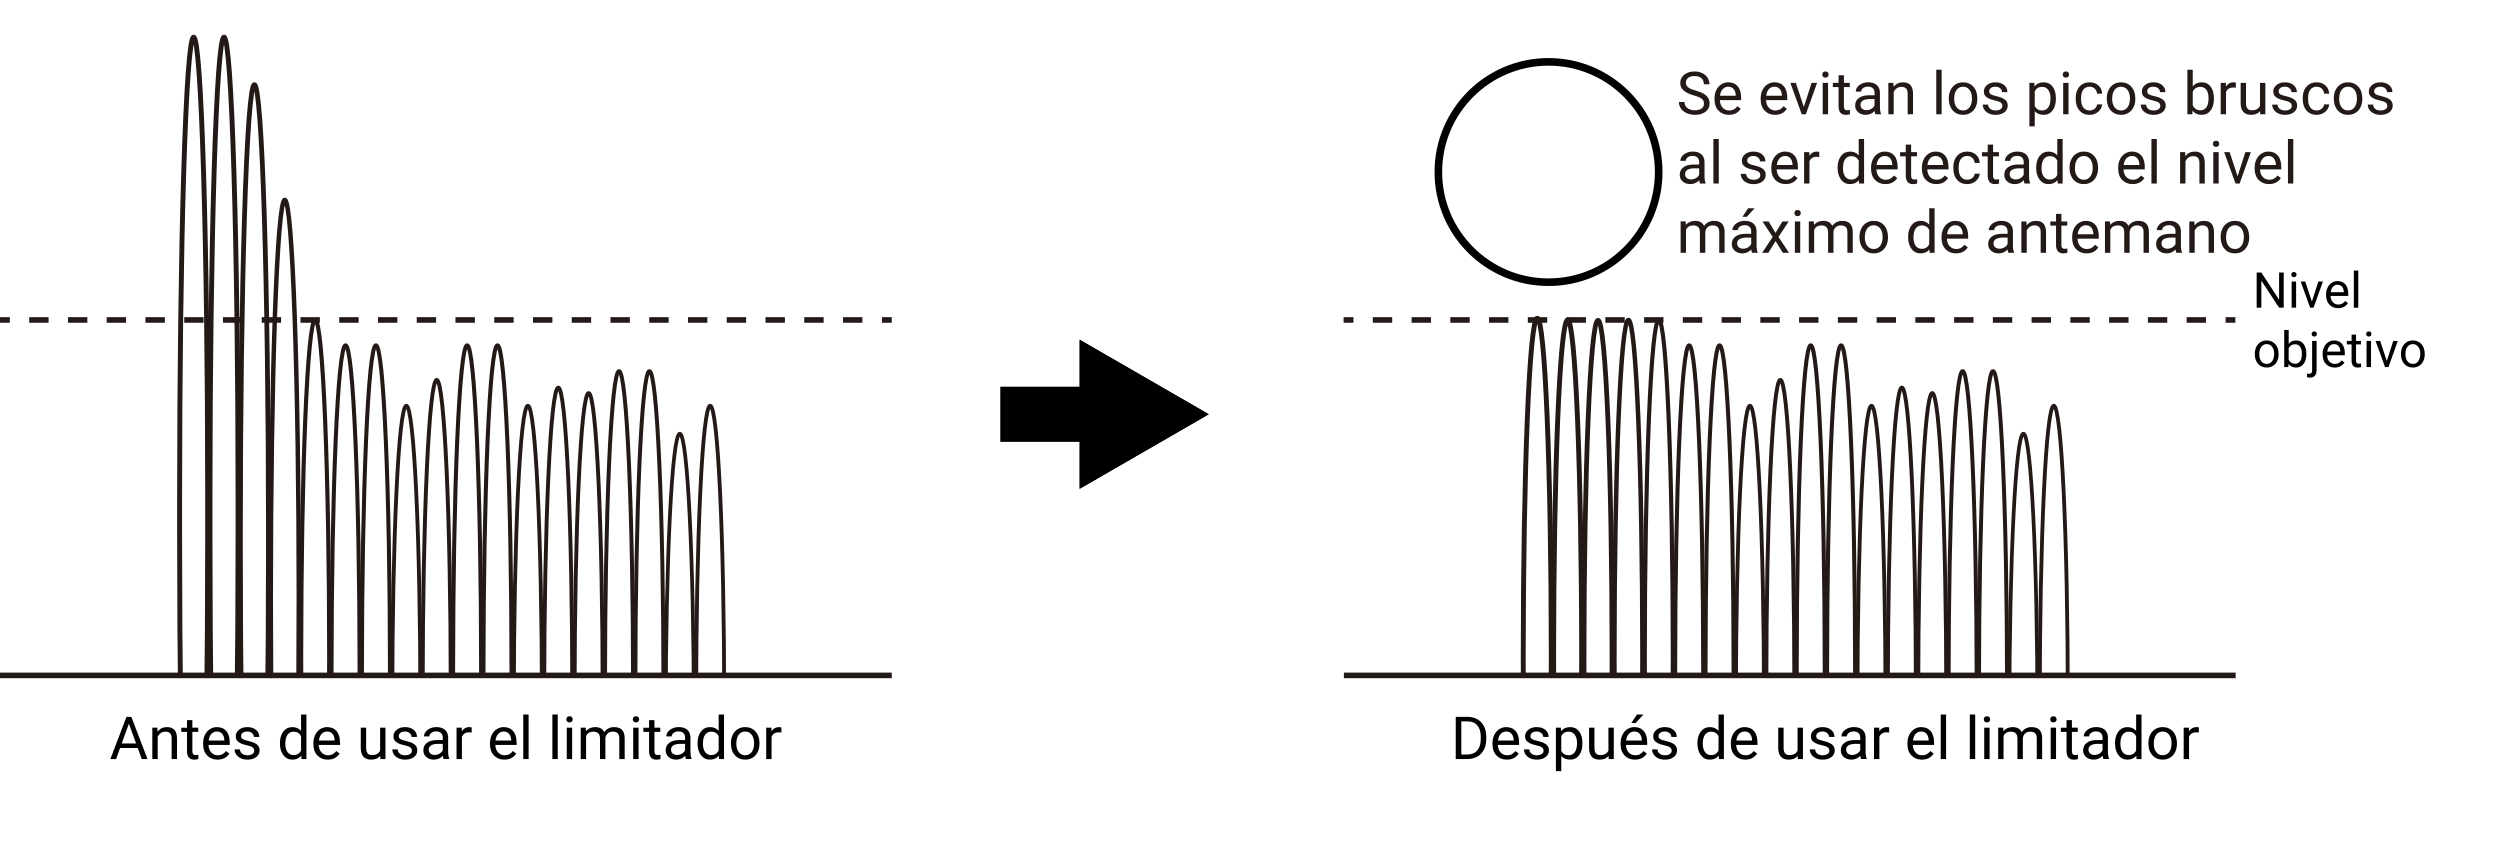 <?xml version="1.0" encoding="UTF-8"?>
<svg xmlns="http://www.w3.org/2000/svg" width="89.121mm" height="30.607mm" xmlns:xlink="http://www.w3.org/1999/xlink" version="1.1" viewBox="0 0 252.626 86.76">
  <defs>
    <style>
      .cls-1, .cls-2, .cls-3, .cls-4, .cls-5, .cls-6, .cls-7, .cls-8, .cls-9, .cls-10, .cls-11, .cls-12, .cls-13, .cls-14, .cls-15, .cls-16 {
        fill: none;
      }

      .cls-2 {
        stroke-width: .484px;
      }

      .cls-2, .cls-3, .cls-4, .cls-5, .cls-6, .cls-7, .cls-8, .cls-9, .cls-10, .cls-11, .cls-12, .cls-13, .cls-14, .cls-15, .cls-16 {
        stroke-miterlimit: 10;
      }

      .cls-2, .cls-3, .cls-4, .cls-5, .cls-6, .cls-7, .cls-8, .cls-9, .cls-10, .cls-11, .cls-12, .cls-13, .cls-15, .cls-16 {
        stroke: #231916;
      }

      .cls-3 {
        stroke-width: .496px;
      }

      .cls-4 {
        stroke-width: .394px;
      }

      .cls-5 {
        stroke-width: .398px;
      }

      .cls-6 {
        stroke-width: .395px;
      }

      .cls-7 {
        stroke-width: .409px;
      }

      .cls-8 {
        stroke-width: .401px;
      }

      .cls-9 {
        stroke-width: .417px;
      }

      .cls-10 {
        stroke-width: .452px;
      }

      .cls-11 {
        stroke-width: .389px;
      }

      .cls-12 {
        stroke-width: .38px;
      }

      .cls-13, .cls-15, .cls-16 {
        stroke-width: .566px;
      }

      .cls-17 {
        clip-path: url(#clippath-1);
      }

      .cls-18 {
        clip-path: url(#clippath-2);
      }

      .cls-19 {
        fill: #231916;
      }

      .cls-14 {
        stroke: #000;
        stroke-width: .768px;
      }

      .cls-15 {
        stroke-dasharray: 1.958 1.958;
      }

      .cls-16 {
        stroke-dasharray: 1.958 1.958;
      }

      .cls-20 {
        clip-path: url(#clippath);
      }
    </style>
    <clipPath id="clippath">
      <polygon points="109.099 49.393 122.144 41.861 109.099 34.329 109.099 49.393"/>
    </clipPath>
    <clipPath id="clippath-1">
      <rect class="cls-1" x="15.714" y="2.37" width="58.738" height="65.88"/>
    </clipPath>
    <clipPath id="clippath-2">
      <rect class="cls-1" x="151.488" y="2.37" width="58.737" height="65.88"/>
    </clipPath>
  </defs>
  <!-- Generator: Adobe Illustrator 28.7.6, SVG Export Plug-In . SVG Version: 1.2.0 Build 188)  -->
  <g>
    <g id="Layer_1">
      <g>
        <g>
          <polygon points="109.099 49.393 122.144 41.861 109.099 34.329 109.099 49.393"/>
          <g class="cls-20">
            <rect x="109.099" y="34.329" width="13.045" height="15.064"/>
          </g>
        </g>
        <rect x="101.079" y="39.074" width="9.54" height="5.576"/>
      </g>
      <g>
        <path d="M13.919,75.587h-1.787l-.401,1.116h-.58l1.629-4.266h.492l1.632,4.266h-.577l-.407-1.116ZM12.302,75.127h1.45l-.727-1.995-.724,1.995Z"/>
        <path d="M15.905,73.533l.018.398c.242-.305.559-.457.949-.457.67,0,1.008.378,1.014,1.134v2.095h-.542v-2.098c-.002-.229-.055-.397-.157-.507s-.262-.164-.479-.164c-.176,0-.33.047-.463.141s-.236.217-.311.369v2.259h-.542v-3.17h.513Z"/>
        <path d="M19.439,72.766v.768h.592v.419h-.592v1.968c0,.127.026.223.079.286s.143.096.27.096c.062,0,.148-.012.258-.035v.437c-.143.039-.281.059-.416.059-.242,0-.425-.073-.548-.22s-.185-.354-.185-.624v-1.966h-.577v-.419h.577v-.768h.542Z"/>
        <path d="M21.979,76.762c-.43,0-.779-.142-1.049-.424s-.404-.659-.404-1.132v-.1c0-.314.06-.596.18-.843s.288-.44.504-.58.45-.209.702-.209c.412,0,.732.136.961.407s.343.66.343,1.166v.226h-2.147c.008.312.099.564.273.757s.397.289.667.289c.191,0,.354-.039.486-.117s.249-.182.349-.311l.331.258c-.266.408-.664.612-1.195.612ZM21.911,73.92c-.219,0-.402.079-.551.238s-.24.383-.275.67h1.588v-.041c-.016-.275-.09-.489-.223-.641s-.312-.227-.539-.227Z"/>
        <path d="M25.688,75.862c0-.146-.056-.261-.166-.342s-.303-.15-.577-.209-.492-.129-.653-.211-.28-.18-.357-.293-.115-.248-.115-.404c0-.26.109-.479.329-.659s.501-.27.843-.27c.359,0,.65.093.874.278s.336.423.336.712h-.545c0-.148-.063-.276-.189-.384s-.284-.161-.476-.161c-.197,0-.352.043-.463.129s-.167.198-.167.337c0,.131.052.229.155.296s.29.13.561.19.49.133.658.217.292.185.373.303.122.263.122.433c0,.283-.113.51-.34.681s-.521.257-.882.257c-.254,0-.479-.045-.674-.135s-.349-.216-.459-.377-.165-.335-.165-.522h.542c.01.182.082.325.218.432s.315.16.538.16c.205,0,.369-.042.493-.125s.187-.193.187-.332Z"/>
        <path d="M28.289,75.092c0-.486.115-.878.346-1.174s.532-.443.905-.443c.371,0,.665.127.882.381v-1.652h.542v4.5h-.498l-.026-.34c-.217.266-.519.398-.905.398-.367,0-.667-.15-.898-.451s-.347-.693-.347-1.178v-.041ZM28.831,75.153c0,.359.074.641.223.844s.354.305.615.305c.344,0,.595-.154.753-.463v-1.456c-.162-.299-.411-.448-.747-.448-.266,0-.473.103-.621.308s-.223.509-.223.911Z"/>
        <path d="M33.12,76.762c-.43,0-.779-.142-1.049-.424s-.404-.659-.404-1.132v-.1c0-.314.06-.596.18-.843s.288-.44.504-.58.45-.209.702-.209c.412,0,.732.136.961.407s.343.66.343,1.166v.226h-2.147c.008.312.099.564.273.757s.397.289.667.289c.191,0,.354-.039.486-.117s.249-.182.349-.311l.331.258c-.266.408-.664.612-1.195.612ZM33.053,73.92c-.219,0-.402.079-.551.238s-.24.383-.275.67h1.588v-.041c-.016-.275-.09-.489-.223-.641s-.312-.227-.539-.227Z"/>
        <path d="M38.426,76.39c-.211.248-.521.372-.929.372-.338,0-.596-.099-.772-.295s-.266-.486-.268-.871v-2.062h.542v2.048c0,.48.195.721.586.721.414,0,.689-.154.826-.463v-2.306h.542v3.17h-.516l-.012-.313Z"/>
        <path d="M41.622,75.862c0-.146-.056-.261-.166-.342s-.303-.15-.577-.209-.492-.129-.653-.211-.28-.18-.357-.293-.115-.248-.115-.404c0-.26.109-.479.329-.659s.501-.27.843-.27c.359,0,.65.093.874.278s.336.423.336.712h-.545c0-.148-.063-.276-.189-.384s-.284-.161-.476-.161c-.197,0-.352.043-.463.129s-.167.198-.167.337c0,.131.052.229.155.296s.29.13.561.19.49.133.658.217.292.185.373.303.122.263.122.433c0,.283-.113.51-.34.681s-.521.257-.882.257c-.254,0-.479-.045-.674-.135s-.349-.216-.459-.377-.165-.335-.165-.522h.542c.01.182.082.325.218.432s.315.16.538.16c.205,0,.369-.042.493-.125s.187-.193.187-.332Z"/>
        <path d="M44.827,76.703c-.031-.062-.057-.174-.076-.334-.252.262-.553.393-.902.393-.312,0-.569-.089-.77-.266s-.3-.4-.3-.672c0-.33.125-.587.376-.77s.604-.273,1.06-.273h.527v-.249c0-.189-.057-.341-.17-.453s-.28-.168-.501-.168c-.193,0-.355.049-.486.146s-.196.216-.196.354h-.545c0-.158.056-.312.168-.459s.265-.264.457-.35.404-.129.635-.129c.365,0,.651.091.858.273s.314.435.322.755v1.459c0,.291.037.522.111.694v.047h-.568ZM43.928,76.29c.17,0,.331-.044.483-.132s.263-.202.331-.343v-.65h-.425c-.664,0-.996.194-.996.583,0,.17.057.303.17.398s.259.144.437.144Z"/>
        <path d="M47.666,74.02c-.082-.014-.171-.021-.267-.021-.355,0-.597.151-.724.454v2.25h-.542v-3.17h.527l.009.366c.178-.283.43-.425.756-.425.105,0,.186.014.24.041v.504Z"/>
        <path d="M50.965,76.762c-.43,0-.779-.142-1.049-.424s-.404-.659-.404-1.132v-.1c0-.314.06-.596.18-.843s.288-.44.504-.58.45-.209.702-.209c.412,0,.732.136.961.407s.343.66.343,1.166v.226h-2.147c.008.312.099.564.273.757s.397.289.667.289c.191,0,.354-.039.486-.117s.249-.182.349-.311l.331.258c-.266.408-.664.612-1.195.612ZM50.898,73.92c-.219,0-.402.079-.551.238s-.24.383-.275.67h1.588v-.041c-.016-.275-.09-.489-.223-.641s-.312-.227-.539-.227Z"/>
        <path d="M53.417,76.703h-.542v-4.5h.542v4.5Z"/>
        <path d="M56.359,76.703h-.542v-4.5h.542v4.5Z"/>
        <path d="M57.229,72.692c0-.088.026-.162.08-.223s.134-.091.239-.091.186.03.24.091.082.135.082.223-.027.161-.082.22-.135.088-.24.088-.186-.029-.239-.088-.08-.132-.08-.22ZM57.815,76.703h-.542v-3.17h.542v3.17Z"/>
        <path d="M59.192,73.533l.015.352c.232-.273.546-.41.94-.41.443,0,.745.17.905.51.105-.152.242-.275.411-.369s.369-.141.6-.141c.695,0,1.049.368,1.061,1.104v2.124h-.542v-2.092c0-.227-.052-.396-.155-.509s-.277-.168-.521-.168c-.201,0-.368.06-.501.18s-.21.282-.231.485v2.104h-.545v-2.077c0-.461-.226-.691-.677-.691-.355,0-.599.151-.729.454v2.314h-.542v-3.17h.513Z"/>
        <path d="M63.944,72.692c0-.088.026-.162.08-.223s.134-.091.239-.091.186.03.24.091.082.135.082.223-.027.161-.082.22-.135.088-.24.088-.186-.029-.239-.088-.08-.132-.08-.22ZM64.529,76.703h-.542v-3.17h.542v3.17Z"/>
        <path d="M66.132,72.766v.768h.592v.419h-.592v1.968c0,.127.026.223.079.286s.143.096.27.096c.062,0,.148-.012.258-.035v.437c-.143.039-.281.059-.416.059-.242,0-.425-.073-.548-.22s-.185-.354-.185-.624v-1.966h-.577v-.419h.577v-.768h.542Z"/>
        <path d="M69.314,76.703c-.031-.062-.057-.174-.076-.334-.252.262-.553.393-.902.393-.312,0-.569-.089-.77-.266s-.3-.4-.3-.672c0-.33.125-.587.376-.77s.604-.273,1.06-.273h.527v-.249c0-.189-.057-.341-.17-.453s-.28-.168-.501-.168c-.193,0-.355.049-.486.146s-.196.216-.196.354h-.545c0-.158.056-.312.168-.459s.265-.264.457-.35.404-.129.635-.129c.365,0,.651.091.858.273s.314.435.322.755v1.459c0,.291.037.522.111.694v.047h-.568ZM68.414,76.29c.17,0,.331-.044.483-.132s.263-.202.331-.343v-.65h-.425c-.664,0-.996.194-.996.583,0,.17.057.303.17.398s.259.144.437.144Z"/>
        <path d="M70.488,75.092c0-.486.115-.878.346-1.174s.532-.443.905-.443c.371,0,.665.127.882.381v-1.652h.542v4.5h-.498l-.026-.34c-.217.266-.519.398-.905.398-.367,0-.667-.15-.898-.451s-.347-.693-.347-1.178v-.041ZM71.03,75.153c0,.359.074.641.223.844s.354.305.615.305c.344,0,.595-.154.753-.463v-1.456c-.162-.299-.411-.448-.747-.448-.266,0-.473.103-.621.308s-.223.509-.223.911Z"/>
        <path d="M73.861,75.089c0-.311.061-.59.183-.838s.292-.439.51-.574.467-.202.746-.202c.432,0,.78.149,1.047.448s.4.696.4,1.192v.038c0,.309-.06.585-.178.83s-.287.437-.507.573-.472.205-.757.205c-.43,0-.778-.149-1.045-.448s-.399-.694-.399-1.187v-.038ZM74.405,75.153c0,.352.081.634.244.847s.382.319.655.319c.275,0,.494-.108.656-.324s.243-.518.243-.906c0-.348-.083-.63-.248-.846s-.384-.323-.657-.323c-.268,0-.483.106-.647.319s-.246.518-.246.914Z"/>
        <path d="M78.958,74.02c-.082-.014-.171-.021-.267-.021-.355,0-.597.151-.724.454v2.25h-.542v-3.17h.527l.009.366c.178-.283.43-.425.756-.425.105,0,.186.014.24.041v.504Z"/>
      </g>
      <g>
        <path d="M147.103,76.703v-4.266h1.204c.371,0,.699.082.984.246s.505.397.66.7.234.65.236,1.043v.272c0,.402-.078.755-.233,1.058s-.377.535-.665.697-.623.245-1.006.249h-1.181ZM147.665,72.897v3.346h.592c.434,0,.771-.135,1.012-.405.241-.27.362-.653.362-1.152v-.249c0-.484-.114-.861-.342-1.13-.228-.27-.55-.405-.968-.409h-.656Z"/>
        <path d="M152.268,76.762c-.43,0-.779-.142-1.049-.424s-.404-.659-.404-1.132v-.1c0-.314.06-.596.18-.843s.288-.44.504-.58.45-.209.702-.209c.412,0,.732.136.961.407s.343.66.343,1.166v.226h-2.147c.008.312.099.564.273.757s.397.289.667.289c.191,0,.354-.039.486-.117s.249-.182.349-.311l.331.258c-.266.408-.664.612-1.195.612ZM152.2,73.92c-.219,0-.402.079-.551.238s-.24.383-.275.67h1.588v-.041c-.016-.275-.09-.489-.223-.641s-.312-.227-.539-.227Z"/>
        <path d="M155.977,75.862c0-.146-.056-.261-.166-.342s-.303-.15-.577-.209-.492-.129-.653-.211-.28-.18-.357-.293-.115-.248-.115-.404c0-.26.109-.479.329-.659s.501-.27.843-.27c.359,0,.65.093.874.278s.336.423.336.712h-.545c0-.148-.063-.276-.189-.384s-.284-.161-.476-.161c-.197,0-.352.043-.463.129s-.167.198-.167.337c0,.131.052.229.155.296s.29.13.561.19.49.133.658.217.292.185.373.303.122.263.122.433c0,.283-.113.51-.34.681s-.521.257-.882.257c-.254,0-.479-.045-.674-.135s-.349-.216-.459-.377-.165-.335-.165-.522h.542c.01.182.082.325.218.432s.315.16.538.16c.205,0,.369-.042.493-.125s.187-.193.187-.332Z"/>
        <path d="M159.902,75.153c0,.482-.11.871-.331,1.166s-.52.442-.896.442c-.385,0-.688-.122-.908-.366v1.526h-.542v-4.389h.495l.026.352c.221-.273.527-.41.92-.41.381,0,.682.144.903.431s.333.687.333,1.198v.05ZM159.361,75.092c0-.357-.076-.64-.229-.847s-.361-.311-.627-.311c-.328,0-.574.146-.738.437v1.515c.162.289.41.434.744.434.26,0,.466-.104.619-.31s.23-.512.23-.918Z"/>
        <path d="M162.548,76.39c-.211.248-.521.372-.929.372-.338,0-.596-.099-.772-.295s-.266-.486-.268-.871v-2.062h.542v2.048c0,.48.195.721.586.721.414,0,.689-.154.826-.463v-2.306h.542v3.17h-.516l-.012-.313Z"/>
        <path d="M165.214,76.762c-.43,0-.779-.142-1.049-.424s-.404-.659-.404-1.132v-.1c0-.314.06-.596.18-.843s.288-.44.504-.58.45-.209.702-.209c.412,0,.732.136.961.407s.343.66.343,1.166v.226h-2.147c.008.312.099.564.273.757s.397.289.667.289c.191,0,.354-.039.486-.117s.249-.182.349-.311l.331.258c-.266.408-.664.612-1.195.612ZM165.147,73.92c-.219,0-.402.079-.551.238s-.24.383-.275.67h1.588v-.041c-.016-.275-.09-.489-.223-.641s-.312-.227-.539-.227ZM165.41,72.203h.656l-.785.861-.437-.002.565-.859Z"/>
        <path d="M168.923,75.862c0-.146-.056-.261-.166-.342s-.303-.15-.577-.209-.492-.129-.653-.211-.28-.18-.357-.293-.115-.248-.115-.404c0-.26.109-.479.329-.659s.501-.27.843-.27c.359,0,.65.093.874.278s.336.423.336.712h-.545c0-.148-.063-.276-.189-.384s-.284-.161-.476-.161c-.197,0-.352.043-.463.129s-.167.198-.167.337c0,.131.052.229.155.296s.29.13.561.19.49.133.658.217.292.185.373.303.122.263.122.433c0,.283-.113.51-.34.681s-.521.257-.882.257c-.254,0-.479-.045-.674-.135s-.349-.216-.459-.377-.165-.335-.165-.522h.542c.01.182.082.325.218.432s.315.16.538.16c.205,0,.369-.042.493-.125s.187-.193.187-.332Z"/>
        <path d="M171.525,75.092c0-.486.115-.878.346-1.174s.532-.443.905-.443c.371,0,.665.127.882.381v-1.652h.542v4.5h-.498l-.026-.34c-.217.266-.519.398-.905.398-.367,0-.667-.15-.898-.451s-.347-.693-.347-1.178v-.041ZM172.067,75.153c0,.359.074.641.223.844s.354.305.615.305c.344,0,.595-.154.753-.463v-1.456c-.162-.299-.411-.448-.747-.448-.266,0-.473.103-.621.308s-.223.509-.223.911Z"/>
        <path d="M176.356,76.762c-.43,0-.779-.142-1.049-.424s-.404-.659-.404-1.132v-.1c0-.314.06-.596.18-.843s.288-.44.504-.58.45-.209.702-.209c.412,0,.732.136.961.407s.343.66.343,1.166v.226h-2.147c.008.312.099.564.273.757s.397.289.667.289c.191,0,.354-.039.486-.117s.249-.182.349-.311l.331.258c-.266.408-.664.612-1.195.612ZM176.288,73.92c-.219,0-.402.079-.551.238s-.24.383-.275.67h1.588v-.041c-.016-.275-.09-.489-.223-.641s-.312-.227-.539-.227Z"/>
        <path d="M181.661,76.39c-.211.248-.521.372-.929.372-.338,0-.596-.099-.772-.295s-.266-.486-.268-.871v-2.062h.542v2.048c0,.48.195.721.586.721.414,0,.689-.154.826-.463v-2.306h.542v3.17h-.516l-.012-.313Z"/>
        <path d="M184.858,75.862c0-.146-.056-.261-.166-.342s-.303-.15-.577-.209-.492-.129-.653-.211-.28-.18-.357-.293-.115-.248-.115-.404c0-.26.109-.479.329-.659s.501-.27.843-.27c.359,0,.65.093.874.278s.336.423.336.712h-.545c0-.148-.063-.276-.189-.384s-.284-.161-.476-.161c-.197,0-.352.043-.463.129s-.167.198-.167.337c0,.131.052.229.155.296s.29.13.561.19.49.133.658.217.292.185.373.303.122.263.122.433c0,.283-.113.51-.34.681s-.521.257-.882.257c-.254,0-.479-.045-.674-.135s-.349-.216-.459-.377-.165-.335-.165-.522h.542c.01.182.082.325.218.432s.315.16.538.16c.205,0,.369-.042.493-.125s.187-.193.187-.332Z"/>
        <path d="M188.063,76.703c-.031-.062-.057-.174-.076-.334-.252.262-.553.393-.902.393-.312,0-.569-.089-.77-.266s-.3-.4-.3-.672c0-.33.125-.587.376-.77s.604-.273,1.06-.273h.527v-.249c0-.189-.057-.341-.17-.453s-.28-.168-.501-.168c-.193,0-.355.049-.486.146s-.196.216-.196.354h-.545c0-.158.056-.312.168-.459s.265-.264.457-.35.404-.129.635-.129c.365,0,.651.091.858.273s.314.435.322.755v1.459c0,.291.037.522.111.694v.047h-.568ZM187.163,76.29c.17,0,.331-.044.483-.132s.263-.202.331-.343v-.65h-.425c-.664,0-.996.194-.996.583,0,.17.057.303.17.398s.259.144.437.144Z"/>
        <path d="M190.902,74.02c-.082-.014-.171-.021-.267-.021-.355,0-.597.151-.724.454v2.25h-.542v-3.17h.527l.009.366c.178-.283.43-.425.756-.425.105,0,.186.014.24.041v.504Z"/>
        <path d="M194.2,76.762c-.43,0-.779-.142-1.049-.424s-.404-.659-.404-1.132v-.1c0-.314.06-.596.18-.843s.288-.44.504-.58.45-.209.702-.209c.412,0,.732.136.961.407s.343.66.343,1.166v.226h-2.147c.008.312.099.564.273.757s.397.289.667.289c.191,0,.354-.039.486-.117s.249-.182.349-.311l.331.258c-.266.408-.664.612-1.195.612ZM194.133,73.92c-.219,0-.402.079-.551.238s-.24.383-.275.67h1.588v-.041c-.016-.275-.09-.489-.223-.641s-.312-.227-.539-.227Z"/>
        <path d="M196.652,76.703h-.542v-4.5h.542v4.5Z"/>
        <path d="M199.594,76.703h-.542v-4.5h.542v4.5Z"/>
        <path d="M200.464,72.692c0-.088.026-.162.08-.223s.134-.091.239-.091.186.03.24.091.082.135.082.223-.027.161-.082.22-.135.088-.24.088-.186-.029-.239-.088-.08-.132-.08-.22ZM201.05,76.703h-.542v-3.17h.542v3.17Z"/>
        <path d="M202.427,73.533l.015.352c.232-.273.546-.41.94-.41.443,0,.745.17.905.51.105-.152.242-.275.411-.369s.369-.141.6-.141c.695,0,1.049.368,1.061,1.104v2.124h-.542v-2.092c0-.227-.052-.396-.155-.509s-.277-.168-.521-.168c-.201,0-.368.06-.501.18s-.21.282-.231.485v2.104h-.545v-2.077c0-.461-.226-.691-.677-.691-.355,0-.599.151-.729.454v2.314h-.542v-3.17h.513Z"/>
        <path d="M207.179,72.692c0-.088.026-.162.08-.223s.134-.091.239-.091.186.03.24.091.082.135.082.223-.027.161-.082.22-.135.088-.24.088-.186-.029-.239-.088-.08-.132-.08-.22ZM207.765,76.703h-.542v-3.17h.542v3.17Z"/>
        <path d="M209.367,72.766v.768h.592v.419h-.592v1.968c0,.127.026.223.079.286s.143.096.27.096c.062,0,.148-.012.258-.035v.437c-.143.039-.281.059-.416.059-.242,0-.425-.073-.548-.22s-.185-.354-.185-.624v-1.966h-.577v-.419h.577v-.768h.542Z"/>
        <path d="M212.549,76.703c-.031-.062-.057-.174-.076-.334-.252.262-.553.393-.902.393-.312,0-.569-.089-.77-.266s-.3-.4-.3-.672c0-.33.125-.587.376-.77s.604-.273,1.06-.273h.527v-.249c0-.189-.057-.341-.17-.453s-.28-.168-.501-.168c-.193,0-.355.049-.486.146s-.196.216-.196.354h-.545c0-.158.056-.312.168-.459s.265-.264.457-.35.404-.129.635-.129c.365,0,.651.091.858.273s.314.435.322.755v1.459c0,.291.037.522.111.694v.047h-.568ZM211.65,76.29c.17,0,.331-.044.483-.132s.263-.202.331-.343v-.65h-.425c-.664,0-.996.194-.996.583,0,.17.057.303.17.398s.259.144.437.144Z"/>
        <path d="M213.724,75.092c0-.486.115-.878.346-1.174s.532-.443.905-.443c.371,0,.665.127.882.381v-1.652h.542v4.5h-.498l-.026-.34c-.217.266-.519.398-.905.398-.367,0-.667-.15-.898-.451s-.347-.693-.347-1.178v-.041ZM214.266,75.153c0,.359.074.641.223.844s.354.305.615.305c.344,0,.595-.154.753-.463v-1.456c-.162-.299-.411-.448-.747-.448-.266,0-.473.103-.621.308s-.223.509-.223.911Z"/>
        <path d="M217.096,75.089c0-.311.061-.59.183-.838s.292-.439.51-.574.467-.202.746-.202c.432,0,.78.149,1.047.448s.4.696.4,1.192v.038c0,.309-.06.585-.178.83s-.287.437-.507.573-.472.205-.757.205c-.43,0-.778-.149-1.045-.448s-.399-.694-.399-1.187v-.038ZM217.641,75.153c0,.352.081.634.244.847s.382.319.655.319c.275,0,.494-.108.656-.324s.243-.518.243-.906c0-.348-.083-.63-.248-.846s-.384-.323-.657-.323c-.268,0-.483.106-.647.319s-.246.518-.246.914Z"/>
        <path d="M222.194,74.02c-.082-.014-.171-.021-.267-.021-.355,0-.597.151-.724.454v2.25h-.542v-3.17h.527l.009.366c.178-.283.43-.425.756-.425.105,0,.186.014.24.041v.504Z"/>
      </g>
      <path class="cls-14" d="M145.346,17.384c0-6.148,4.985-11.133,11.133-11.133s11.132,4.985,11.132,11.133-4.983,11.133-11.132,11.133-11.133-4.985-11.133-11.133Z"/>
      <g>
        <path d="M230.771,31.092h-.471l-1.79-2.739v2.739h-.472v-3.555h.472l1.794,2.752v-2.752h.467v3.555Z"/>
        <path d="M231.534,27.75c0-.073.022-.136.067-.186.045-.051.111-.076.199-.076s.154.025.2.076c.046.05.068.112.068.186s-.022.134-.068.183-.112.073-.2.073-.154-.024-.199-.073-.067-.109-.067-.183ZM232.023,31.092h-.451v-2.642h.451v2.642Z"/>
        <path d="M233.617,30.479l.654-2.029h.462l-.947,2.642h-.345l-.957-2.642h.462l.671,2.029Z"/>
        <path d="M236.264,31.141c-.357,0-.648-.117-.873-.353s-.338-.55-.338-.943v-.083c0-.263.051-.496.15-.702.101-.206.24-.367.42-.483s.375-.175.585-.175c.344,0,.61.113.801.34.19.226.286.55.286.972v.188h-1.79c.007.261.083.471.229.631.146.161.331.241.556.241.159,0,.294-.033.404-.098.111-.065.208-.151.291-.259l.275.215c-.221.34-.553.51-.996.51ZM236.208,28.772c-.183,0-.335.066-.459.199s-.2.318-.229.558h1.323v-.034c-.013-.229-.075-.407-.186-.533s-.261-.189-.449-.189Z"/>
        <path d="M238.307,31.092h-.451v-3.75h.451v3.75Z"/>
        <path d="M227.849,35.747c0-.259.051-.492.152-.698.102-.207.243-.366.425-.479s.389-.169.621-.169c.359,0,.65.125.873.374.222.249.333.58.333.993v.032c0,.257-.049.487-.147.691-.099.205-.239.364-.423.478-.183.114-.394.171-.631.171-.358,0-.648-.124-.87-.373-.223-.249-.333-.579-.333-.989v-.031ZM228.302,35.801c0,.293.068.528.204.705.136.178.318.267.546.267.229,0,.412-.09.547-.271.135-.18.203-.432.203-.755,0-.29-.069-.524-.207-.705-.138-.18-.32-.27-.548-.27-.223,0-.403.089-.54.267-.137.177-.205.431-.205.762Z"/>
        <path d="M233.056,35.801c0,.403-.093.728-.278.973s-.435.367-.747.367c-.334,0-.592-.118-.773-.354l-.022.305h-.415v-3.75h.451v1.399c.183-.227.435-.34.755-.34s.572.121.756.364c.183.242.274.574.274.996v.039ZM232.605,35.749c0-.308-.06-.545-.179-.713-.119-.167-.29-.251-.513-.251-.298,0-.512.138-.643.415v1.143c.139.276.354.415.647.415.217,0,.385-.084.505-.252.121-.167.182-.42.182-.757Z"/>
        <path d="M234.092,34.45v2.947c0,.508-.23.762-.691.762-.1,0-.191-.015-.275-.044v-.359c.052.014.12.02.205.02.101,0,.178-.027.23-.082.053-.054.079-.149.079-.284v-2.959h.452ZM233.594,33.75c0-.072.021-.134.066-.185.045-.052.11-.077.197-.077.088,0,.154.025.199.076.046.05.068.112.068.186s-.022.134-.068.183c-.045.049-.111.073-.199.073s-.154-.024-.198-.073-.065-.109-.065-.183Z"/>
        <path d="M235.914,37.141c-.357,0-.648-.117-.873-.353s-.338-.55-.338-.943v-.083c0-.263.051-.496.15-.702.101-.206.24-.367.42-.483s.375-.175.585-.175c.344,0,.61.113.801.34.19.226.286.55.286.972v.188h-1.79c.007.261.083.471.229.631.146.161.331.241.556.241.159,0,.294-.033.404-.098.111-.065.208-.151.291-.259l.275.215c-.221.34-.553.51-.996.51ZM235.859,34.772c-.183,0-.335.066-.459.199s-.2.318-.229.558h1.323v-.034c-.013-.229-.075-.407-.186-.533s-.261-.189-.449-.189Z"/>
        <path d="M238.08,33.811v.64h.492v.35h-.492v1.64c0,.106.021.186.065.238.044.054.119.08.225.08.052,0,.124-.01.215-.029v.364c-.119.032-.234.048-.347.048-.202,0-.354-.061-.457-.183-.102-.122-.153-.296-.153-.521v-1.638h-.481v-.35h.481v-.64h.452Z"/>
        <path d="M239.103,33.75c0-.073.022-.136.067-.186.045-.051.111-.076.199-.076s.154.025.2.076c.046.05.068.112.068.186s-.022.134-.068.183-.112.073-.2.073-.154-.024-.199-.073-.067-.109-.067-.183ZM239.591,37.092h-.451v-2.642h.451v2.642Z"/>
        <path d="M241.186,36.479l.654-2.029h.462l-.947,2.642h-.345l-.957-2.642h.462l.671,2.029Z"/>
        <path d="M242.617,35.747c0-.259.051-.492.152-.698.102-.207.243-.366.425-.479s.389-.169.621-.169c.359,0,.65.125.873.374.222.249.333.58.333.993v.032c0,.257-.049.487-.147.691-.099.205-.239.364-.423.478-.183.114-.394.171-.631.171-.358,0-.648-.124-.87-.373-.223-.249-.333-.579-.333-.989v-.031ZM243.07,35.801c0,.293.068.528.204.705.136.178.318.267.546.267.229,0,.412-.09.547-.271.135-.18.203-.432.203-.755,0-.29-.069-.524-.207-.705-.138-.18-.32-.27-.548-.27-.223,0-.403.089-.54.267-.137.177-.205.431-.205.762Z"/>
      </g>
      <line class="cls-13" x1="0" y1="68.25" x2="90.114" y2="68.25"/>
      <line class="cls-13" x1="135.8" y1="68.25" x2="225.913" y2="68.25"/>
      <g>
        <line class="cls-13" x1="0" y1="32.332" x2=".992" y2="32.332"/>
        <line class="cls-16" x1="2.951" y1="32.332" x2="88.143" y2="32.332"/>
        <line class="cls-13" x1="89.122" y1="32.332" x2="90.114" y2="32.332"/>
      </g>
      <g class="cls-17">
        <path class="cls-3" d="M20.984,54.293c0,25.481-.638,46.329-1.417,46.329s-1.417-20.848-1.417-46.329v-4.21c0-25.481.638-46.329,1.417-46.329s1.417,20.848,1.417,46.329v4.21Z"/>
        <path class="cls-3" d="M24.054,54.293c0,25.481-.638,46.329-1.417,46.329s-1.417-20.848-1.417-46.329v-4.21c0-25.481.638-46.329,1.417-46.329s1.417,20.848,1.417,46.329v4.21Z"/>
        <path class="cls-2" d="M27.125,55.455c0,24.842-.638,45.167-1.417,45.167s-1.417-20.325-1.417-45.167v-1.736c0-24.842.638-45.167,1.417-45.167s1.417,20.325,1.417,45.167v1.736Z"/>
        <path class="cls-10" d="M30.195,60.41c0,22.116-.638,40.211-1.417,40.211s-1.417-18.095-1.417-40.211.638-40.211,1.417-40.211,1.417,18.095,1.417,40.211Z"/>
        <path class="cls-9" d="M33.266,66.477c0,18.78-.638,34.145-1.417,34.145s-1.417-15.365-1.417-34.145.638-34.145,1.417-34.145,1.417,15.365,1.417,34.145Z"/>
        <path class="cls-7" d="M36.336,67.758c0,18.075-.638,32.863-1.417,32.863s-1.417-14.788-1.417-32.863.638-32.863,1.417-32.863,1.417,14.788,1.417,32.863Z"/>
        <path class="cls-7" d="M39.406,67.758c0,18.075-.638,32.863-1.417,32.863s-1.417-14.788-1.417-32.863.638-32.863,1.417-32.863,1.417,14.788,1.417,32.863Z"/>
        <path class="cls-7" d="M48.618,67.758c0,18.075-.638,32.863-1.417,32.863s-1.417-14.788-1.417-32.863.638-32.863,1.417-32.863,1.417,14.788,1.417,32.863Z"/>
        <path class="cls-7" d="M51.688,67.758c0,18.075-.638,32.863-1.417,32.863s-1.417-14.788-1.417-32.863.638-32.863,1.417-32.863,1.417,14.788,1.417,32.863Z"/>
        <path class="cls-8" d="M63.97,69.062c0,17.358-.638,31.559-1.417,31.559s-1.417-14.202-1.417-31.559.638-31.559,1.417-31.559,1.417,14.202,1.417,31.559Z"/>
        <path class="cls-8" d="M67.04,69.062c0,17.358-.638,31.559-1.417,31.559s-1.417-14.202-1.417-31.559.638-31.559,1.417-31.559,1.417,14.202,1.417,31.559Z"/>
        <path class="cls-6" d="M57.829,69.894c0,16.9-.638,30.727-1.417,30.727s-1.417-13.827-1.417-30.727.638-30.727,1.417-30.727,1.417,13.827,1.417,30.727Z"/>
        <path class="cls-11" d="M42.477,70.811c0,16.396-.638,29.81-1.417,29.81s-1.417-13.415-1.417-29.81.638-29.81,1.417-29.81,1.417,13.415,1.417,29.81Z"/>
        <path class="cls-11" d="M54.758,70.811c0,16.396-.638,29.81-1.417,29.81s-1.417-13.415-1.417-29.81.638-29.81,1.417-29.81,1.417,13.415,1.417,29.81Z"/>
        <path class="cls-12" d="M70.11,72.224c0,15.619-.638,28.397-1.417,28.397s-1.417-12.779-1.417-28.397.638-28.397,1.417-28.397,1.417,12.779,1.417,28.397Z"/>
        <path class="cls-11" d="M73.181,70.811c0,16.396-.638,29.81-1.417,29.81s-1.417-13.415-1.417-29.81.638-29.81,1.417-29.81,1.417,13.415,1.417,29.81Z"/>
        <path class="cls-5" d="M45.547,69.506c0,17.113-.638,31.115-1.417,31.115s-1.417-14.002-1.417-31.115.638-31.115,1.417-31.115,1.417,14.002,1.417,31.115Z"/>
        <path class="cls-4" d="M60.899,70.172c0,16.747-.638,30.45-1.417,30.45s-1.417-13.702-1.417-30.45.638-30.45,1.417-30.45,1.417,13.702,1.417,30.45Z"/>
      </g>
      <g>
        <line class="cls-13" x1="135.773" y1="32.332" x2="136.766" y2="32.332"/>
        <line class="cls-15" x1="138.724" y1="32.332" x2="223.915" y2="32.332"/>
        <line class="cls-13" x1="224.895" y1="32.332" x2="225.887" y2="32.332"/>
      </g>
      <g class="cls-18">
        <path class="cls-3" d="M156.758,66.39c0,18.827-.638,34.232-1.417,34.232s-1.417-15.404-1.417-34.232.638-34.232,1.417-34.232,1.417,15.404,1.417,34.232Z"/>
        <path class="cls-3" d="M159.828,66.477c0,18.78-.638,34.145-1.418,34.145s-1.417-15.365-1.417-34.145.638-34.145,1.417-34.145,1.418,15.365,1.418,34.145Z"/>
        <path class="cls-2" d="M162.898,66.495c0,18.77-.638,34.126-1.417,34.126s-1.417-15.357-1.417-34.126.638-34.126,1.417-34.126,1.417,15.357,1.417,34.126Z"/>
        <path class="cls-10" d="M165.969,66.477c0,18.78-.638,34.145-1.417,34.145s-1.417-15.365-1.417-34.145.638-34.145,1.417-34.145,1.417,15.365,1.417,34.145Z"/>
        <path class="cls-9" d="M169.039,66.477c0,18.78-.638,34.145-1.417,34.145s-1.417-15.365-1.417-34.145.638-34.145,1.417-34.145,1.417,15.365,1.417,34.145Z"/>
        <path class="cls-7" d="M172.109,67.758c0,18.075-.638,32.863-1.417,32.863s-1.417-14.788-1.417-32.863.638-32.863,1.417-32.863,1.417,14.788,1.417,32.863Z"/>
        <path class="cls-7" d="M175.18,67.758c0,18.075-.638,32.863-1.418,32.863s-1.418-14.788-1.418-32.863.638-32.863,1.418-32.863,1.418,14.788,1.418,32.863Z"/>
        <path class="cls-7" d="M184.391,67.758c0,18.075-.638,32.863-1.417,32.863s-1.417-14.788-1.417-32.863.638-32.863,1.417-32.863,1.417,14.788,1.417,32.863Z"/>
        <path class="cls-7" d="M187.461,67.758c0,18.075-.638,32.863-1.417,32.863s-1.417-14.788-1.417-32.863.638-32.863,1.417-32.863,1.417,14.788,1.417,32.863Z"/>
        <path class="cls-8" d="M199.742,69.062c0,17.358-.638,31.559-1.417,31.559s-1.417-14.202-1.417-31.559.638-31.559,1.417-31.559,1.417,14.202,1.417,31.559Z"/>
        <path class="cls-8" d="M202.812,69.062c0,17.358-.638,31.559-1.417,31.559s-1.417-14.202-1.417-31.559.638-31.559,1.417-31.559,1.417,14.202,1.417,31.559Z"/>
        <path class="cls-6" d="M193.601,69.894c0,16.9-.638,30.727-1.417,30.727s-1.417-13.827-1.417-30.727.638-30.727,1.417-30.727,1.417,13.827,1.417,30.727Z"/>
        <path class="cls-11" d="M178.25,70.811c0,16.396-.638,29.81-1.417,29.81s-1.417-13.415-1.417-29.81.638-29.81,1.417-29.81,1.417,13.415,1.417,29.81Z"/>
        <path class="cls-11" d="M190.531,70.811c0,16.396-.638,29.81-1.417,29.81s-1.417-13.415-1.417-29.81.638-29.81,1.417-29.81,1.417,13.415,1.417,29.81Z"/>
        <path class="cls-12" d="M205.883,72.224c0,15.619-.638,28.397-1.417,28.397s-1.417-12.779-1.417-28.397.638-28.397,1.417-28.397,1.417,12.779,1.417,28.397Z"/>
        <path class="cls-11" d="M208.953,70.811c0,16.396-.638,29.81-1.417,29.81s-1.417-13.415-1.417-29.81.638-29.81,1.417-29.81,1.417,13.415,1.417,29.81Z"/>
        <path class="cls-5" d="M181.321,69.506c0,17.113-.638,31.115-1.417,31.115s-1.417-14.002-1.417-31.115.638-31.115,1.417-31.115,1.417,14.002,1.417,31.115Z"/>
        <path class="cls-4" d="M196.672,70.172c0,16.747-.638,30.45-1.417,30.45s-1.417-13.702-1.417-30.45.638-30.45,1.417-30.45,1.417,13.702,1.417,30.45Z"/>
      </g>
      <g>
        <path class="cls-19" d="M171.171,9.645c-.482-.139-.834-.31-1.053-.512-.221-.202-.33-.451-.33-.748,0-.336.134-.614.402-.834s.618-.329,1.048-.329c.293,0,.554.057.784.17.229.113.406.27.533.469.125.199.188.417.188.653h-.565c0-.259-.082-.462-.246-.61-.164-.147-.396-.222-.694-.222-.277,0-.493.061-.649.184-.154.122-.232.292-.232.509,0,.174.073.321.221.441.147.121.398.23.754.33.354.101.631.21.832.33.199.12.348.261.445.421.096.16.145.349.145.565,0,.346-.135.622-.404.83s-.63.312-1.081.312c-.293,0-.566-.057-.82-.169s-.45-.266-.587-.461c-.139-.195-.207-.417-.207-.665h.565c0,.258.095.461.286.61.189.149.444.225.763.225.297,0,.524-.061.683-.182s.237-.286.237-.495-.073-.371-.22-.485-.412-.227-.797-.338Z"/>
        <path class="cls-19" d="M174.704,11.604c-.43,0-.779-.142-1.049-.424s-.404-.659-.404-1.132v-.1c0-.314.06-.596.181-.843.119-.247.287-.44.504-.58.215-.14.449-.209.701-.209.412,0,.732.136.961.407s.343.66.343,1.166v.226h-2.147c.008.312.099.564.273.757s.397.289.667.289c.191,0,.354-.039.486-.117s.249-.182.349-.311l.331.258c-.266.408-.664.612-1.195.612ZM174.637,8.763c-.219,0-.402.079-.551.238s-.24.383-.275.67h1.588v-.041c-.016-.275-.09-.489-.223-.641s-.312-.227-.539-.227Z"/>
        <path class="cls-19" d="M179.368,11.604c-.43,0-.779-.142-1.049-.424s-.404-.659-.404-1.132v-.1c0-.314.06-.596.181-.843.119-.247.287-.44.504-.58.215-.14.449-.209.701-.209.412,0,.732.136.961.407s.343.66.343,1.166v.226h-2.147c.008.312.099.564.273.757s.397.289.667.289c.191,0,.354-.039.486-.117s.249-.182.349-.311l.331.258c-.266.408-.664.612-1.195.612ZM179.301,8.763c-.219,0-.402.079-.551.238s-.24.383-.275.67h1.588v-.041c-.016-.275-.09-.489-.223-.641s-.312-.227-.539-.227Z"/>
        <path class="cls-19" d="M182.277,10.811l.785-2.435h.554l-1.137,3.17h-.413l-1.148-3.17h.554l.806,2.435Z"/>
        <path class="cls-19" d="M184.141,7.535c0-.088.026-.162.081-.223.053-.061.133-.091.238-.091s.186.03.24.091.082.135.082.223-.027.161-.082.22-.135.088-.24.088-.186-.029-.238-.088c-.055-.059-.081-.132-.081-.22ZM184.727,11.546h-.542v-3.17h.542v3.17Z"/>
        <path class="cls-19" d="M186.329,7.608v.768h.592v.419h-.592v1.968c0,.127.026.223.079.286s.143.096.27.096c.062,0,.148-.012.258-.035v.437c-.143.039-.281.059-.416.059-.242,0-.425-.073-.548-.22s-.185-.354-.185-.624v-1.966h-.577v-.419h.577v-.768h.542Z"/>
        <path class="cls-19" d="M189.511,11.546c-.031-.062-.057-.174-.076-.334-.252.262-.553.393-.902.393-.312,0-.569-.089-.77-.266s-.3-.4-.3-.672c0-.33.125-.587.376-.77s.604-.273,1.06-.273h.527v-.249c0-.189-.057-.341-.17-.453s-.28-.168-.501-.168c-.193,0-.355.049-.486.146s-.196.216-.196.354h-.545c0-.158.056-.312.169-.459.111-.147.264-.264.457-.35.191-.086.403-.129.634-.129.365,0,.651.091.858.273s.314.435.322.755v1.459c0,.291.037.522.111.694v.047h-.568ZM188.611,11.133c.17,0,.331-.044.483-.132s.263-.202.331-.343v-.65h-.425c-.664,0-.996.194-.996.583,0,.17.057.303.17.398s.259.144.437.144Z"/>
        <path class="cls-19" d="M191.33,8.376l.018.398c.242-.305.559-.457.949-.457.67,0,1.008.378,1.014,1.134v2.095h-.542v-2.098c-.002-.229-.055-.397-.156-.507-.104-.109-.263-.164-.479-.164-.176,0-.33.047-.463.141s-.236.217-.311.369v2.259h-.542v-3.17h.513Z"/>
        <path class="cls-19" d="M196.202,11.546h-.542v-4.5h.542v4.5Z"/>
        <path class="cls-19" d="M196.926,9.932c0-.311.061-.59.183-.838s.292-.439.51-.574.467-.202.746-.202c.432,0,.781.149,1.047.448.268.299.4.696.4,1.192v.038c0,.309-.06.585-.178.83s-.287.437-.506.573c-.221.137-.473.205-.758.205-.43,0-.777-.149-1.045-.448-.266-.299-.399-.694-.399-1.187v-.038ZM197.471,9.996c0,.352.081.634.245.847.162.213.381.319.654.319.275,0,.494-.108.656-.324s.243-.518.243-.906c0-.348-.083-.63-.247-.846-.166-.216-.385-.323-.658-.323-.268,0-.483.106-.647.319s-.246.518-.246.914Z"/>
        <path class="cls-19" d="M202.337,10.705c0-.146-.056-.261-.166-.342s-.303-.15-.576-.209c-.275-.059-.492-.129-.654-.211-.16-.082-.28-.18-.357-.293s-.115-.248-.115-.404c0-.26.109-.479.33-.659.219-.18.5-.27.842-.27.359,0,.65.093.875.278.223.186.335.423.335.712h-.545c0-.148-.063-.276-.188-.384-.127-.107-.285-.161-.477-.161-.197,0-.352.043-.463.129s-.167.198-.167.337c0,.131.052.229.155.296s.29.13.561.19.49.133.658.217.292.185.373.303.122.263.122.433c0,.283-.113.51-.34.681s-.521.257-.882.257c-.254,0-.479-.045-.674-.135s-.349-.216-.459-.377-.165-.335-.165-.522h.542c.01.182.082.325.219.432.135.106.314.16.537.16.205,0,.369-.042.494-.125.123-.083.186-.193.186-.332Z"/>
        <path class="cls-19" d="M207.748,9.996c0,.482-.11.871-.331,1.166s-.52.442-.896.442c-.385,0-.688-.122-.908-.366v1.526h-.542v-4.389h.495l.026.352c.221-.273.527-.41.92-.41.381,0,.682.144.904.431.221.287.332.687.332,1.198v.05ZM207.206,9.935c0-.357-.076-.64-.229-.847s-.361-.311-.627-.311c-.328,0-.574.146-.738.437v1.515c.162.289.41.434.744.434.26,0,.466-.104.62-.31.152-.206.229-.512.229-.918Z"/>
        <path class="cls-19" d="M208.44,7.535c0-.088.026-.162.081-.223.053-.061.133-.091.238-.091s.186.03.24.091.082.135.082.223-.027.161-.082.22-.135.088-.24.088-.186-.029-.238-.088c-.055-.059-.081-.132-.081-.22ZM209.026,11.546h-.542v-3.17h.542v3.17Z"/>
        <path class="cls-19" d="M211.164,11.162c.193,0,.362-.059.507-.176s.225-.264.24-.439h.513c-.01.182-.072.354-.188.519s-.27.295-.461.393c-.193.098-.396.146-.611.146-.432,0-.775-.145-1.029-.433-.256-.288-.383-.682-.383-1.182v-.091c0-.309.057-.583.17-.823s.275-.427.488-.56c.211-.133.462-.199.751-.199.355,0,.65.106.886.319s.361.489.377.829h-.513c-.016-.205-.094-.374-.233-.506s-.312-.197-.517-.197c-.275,0-.489.099-.64.297-.152.198-.228.485-.228.86v.103c0,.365.075.646.226.844s.365.296.645.296Z"/>
        <path class="cls-19" d="M212.89,9.932c0-.311.061-.59.183-.838s.292-.439.51-.574.467-.202.746-.202c.432,0,.781.149,1.047.448.268.299.4.696.4,1.192v.038c0,.309-.06.585-.178.83s-.287.437-.506.573c-.221.137-.473.205-.758.205-.43,0-.777-.149-1.045-.448-.266-.299-.399-.694-.399-1.187v-.038ZM213.435,9.996c0,.352.081.634.245.847.162.213.381.319.654.319.275,0,.494-.108.656-.324s.243-.518.243-.906c0-.348-.083-.63-.247-.846-.166-.216-.385-.323-.658-.323-.268,0-.483.106-.647.319s-.246.518-.246.914Z"/>
        <path class="cls-19" d="M218.301,10.705c0-.146-.056-.261-.166-.342s-.303-.15-.576-.209c-.275-.059-.492-.129-.654-.211-.16-.082-.28-.18-.357-.293s-.115-.248-.115-.404c0-.26.109-.479.33-.659.219-.18.5-.27.842-.27.359,0,.65.093.875.278.223.186.335.423.335.712h-.545c0-.148-.063-.276-.188-.384-.127-.107-.285-.161-.477-.161-.197,0-.352.043-.463.129s-.167.198-.167.337c0,.131.052.229.155.296s.29.13.561.19.49.133.658.217.292.185.373.303.122.263.122.433c0,.283-.113.51-.34.681s-.521.257-.882.257c-.254,0-.479-.045-.674-.135s-.349-.216-.459-.377-.165-.335-.165-.522h.542c.01.182.082.325.219.432.135.106.314.16.537.16.205,0,.369-.042.494-.125.123-.083.186-.193.186-.332Z"/>
        <path class="cls-19" d="M223.718,9.996c0,.484-.111.873-.334,1.167s-.521.441-.896.441c-.4,0-.71-.142-.929-.425l-.026.366h-.498v-4.5h.542v1.679c.219-.271.521-.407.905-.407s.688.146.906.437c.221.291.33.689.33,1.195v.047ZM223.176,9.935c0-.369-.071-.654-.214-.855s-.348-.302-.615-.302c-.357,0-.614.166-.771.498v1.371c.166.332.425.498.776.498.26,0,.462-.101.606-.302s.217-.504.217-.908Z"/>
        <path class="cls-19" d="M225.933,8.862c-.082-.014-.171-.021-.267-.021-.355,0-.597.151-.724.454v2.25h-.542v-3.17h.527l.009.366c.178-.283.43-.425.756-.425.105,0,.186.014.24.041v.504Z"/>
        <path class="cls-19" d="M228.388,11.232c-.211.248-.521.372-.929.372-.338,0-.596-.099-.772-.295s-.266-.486-.268-.871v-2.062h.542v2.048c0,.48.195.721.586.721.414,0,.689-.154.826-.463v-2.306h.542v3.17h-.516l-.012-.313Z"/>
        <path class="cls-19" d="M231.584,10.705c0-.146-.056-.261-.166-.342s-.303-.15-.576-.209c-.275-.059-.492-.129-.654-.211-.16-.082-.28-.18-.357-.293s-.115-.248-.115-.404c0-.26.109-.479.33-.659.219-.18.5-.27.842-.27.359,0,.65.093.875.278.223.186.335.423.335.712h-.545c0-.148-.063-.276-.188-.384-.127-.107-.285-.161-.477-.161-.197,0-.352.043-.463.129s-.167.198-.167.337c0,.131.052.229.155.296s.29.13.561.19.49.133.658.217.292.185.373.303.122.263.122.433c0,.283-.113.51-.34.681s-.521.257-.882.257c-.254,0-.479-.045-.674-.135s-.349-.216-.459-.377-.165-.335-.165-.522h.542c.01.182.082.325.219.432.135.106.314.16.537.16.205,0,.369-.042.494-.125.123-.083.186-.193.186-.332Z"/>
        <path class="cls-19" d="M234.104,11.162c.193,0,.362-.059.507-.176s.225-.264.24-.439h.513c-.01.182-.072.354-.188.519s-.27.295-.461.393c-.193.098-.396.146-.611.146-.432,0-.775-.145-1.029-.433-.256-.288-.383-.682-.383-1.182v-.091c0-.309.057-.583.17-.823s.275-.427.488-.56c.211-.133.462-.199.751-.199.355,0,.65.106.886.319s.361.489.377.829h-.513c-.016-.205-.094-.374-.233-.506s-.312-.197-.517-.197c-.275,0-.489.099-.64.297-.152.198-.228.485-.228.86v.103c0,.365.075.646.226.844s.365.296.645.296Z"/>
        <path class="cls-19" d="M235.829,9.932c0-.311.061-.59.183-.838s.292-.439.51-.574.467-.202.746-.202c.432,0,.781.149,1.047.448.268.299.4.696.4,1.192v.038c0,.309-.06.585-.178.83s-.287.437-.506.573c-.221.137-.473.205-.758.205-.43,0-.777-.149-1.045-.448-.266-.299-.399-.694-.399-1.187v-.038ZM236.374,9.996c0,.352.081.634.245.847.162.213.381.319.654.319.275,0,.494-.108.656-.324s.243-.518.243-.906c0-.348-.083-.63-.247-.846-.166-.216-.385-.323-.658-.323-.268,0-.483.106-.647.319s-.246.518-.246.914Z"/>
        <path class="cls-19" d="M241.24,10.705c0-.146-.056-.261-.166-.342s-.303-.15-.576-.209c-.275-.059-.492-.129-.654-.211-.16-.082-.28-.18-.357-.293s-.115-.248-.115-.404c0-.26.109-.479.33-.659.219-.18.5-.27.842-.27.359,0,.65.093.875.278.223.186.335.423.335.712h-.545c0-.148-.063-.276-.188-.384-.127-.107-.285-.161-.477-.161-.197,0-.352.043-.463.129s-.167.198-.167.337c0,.131.052.229.155.296s.29.13.561.19.49.133.658.217.292.185.373.303.122.263.122.433c0,.283-.113.51-.34.681s-.521.257-.882.257c-.254,0-.479-.045-.674-.135s-.349-.216-.459-.377-.165-.335-.165-.522h.542c.01.182.082.325.219.432.135.106.314.16.537.16.205,0,.369-.042.494-.125.123-.083.186-.193.186-.332Z"/>
        <path class="cls-19" d="M171.786,18.546c-.031-.062-.057-.174-.076-.334-.252.262-.553.393-.902.393-.312,0-.569-.089-.77-.266s-.3-.4-.3-.672c0-.33.125-.587.376-.77s.604-.273,1.06-.273h.527v-.249c0-.189-.057-.341-.17-.453s-.28-.168-.501-.168c-.193,0-.355.049-.486.146s-.196.216-.196.354h-.545c0-.158.056-.312.169-.459.111-.147.264-.264.457-.35.191-.086.403-.129.634-.129.365,0,.651.091.858.273s.314.435.322.755v1.459c0,.291.037.522.111.694v.047h-.568ZM170.887,18.133c.17,0,.331-.044.483-.132s.263-.202.331-.343v-.65h-.425c-.664,0-.996.194-.996.583,0,.17.057.303.17.398s.259.144.437.144Z"/>
        <path class="cls-19" d="M173.682,18.546h-.542v-4.5h.542v4.5Z"/>
        <path class="cls-19" d="M177.88,17.705c0-.146-.056-.261-.166-.342s-.303-.15-.576-.209c-.275-.059-.492-.129-.654-.211-.16-.082-.28-.18-.357-.293s-.115-.248-.115-.404c0-.26.109-.479.33-.659.219-.18.5-.27.842-.27.359,0,.65.093.875.278.223.186.335.423.335.712h-.545c0-.148-.063-.276-.188-.384-.127-.107-.285-.161-.477-.161-.197,0-.352.043-.463.129s-.167.198-.167.337c0,.131.052.229.155.296s.29.13.561.19.49.133.658.217.292.185.373.303.122.263.122.433c0,.283-.113.51-.34.681s-.521.257-.882.257c-.254,0-.479-.045-.674-.135s-.349-.216-.459-.377-.165-.335-.165-.522h.542c.01.182.082.325.219.432.135.106.314.16.537.16.205,0,.369-.042.494-.125.123-.083.186-.193.186-.332Z"/>
        <path class="cls-19" d="M180.444,18.604c-.43,0-.779-.142-1.049-.424s-.404-.659-.404-1.132v-.1c0-.314.06-.596.181-.843.119-.247.287-.44.504-.58.215-.14.449-.209.701-.209.412,0,.732.136.961.407s.343.66.343,1.166v.226h-2.147c.008.312.099.564.273.757s.397.289.667.289c.191,0,.354-.039.486-.117s.249-.182.349-.311l.331.258c-.266.408-.664.612-1.195.612ZM180.376,15.763c-.219,0-.402.079-.551.238s-.24.383-.275.67h1.588v-.041c-.016-.275-.09-.489-.223-.641s-.312-.227-.539-.227Z"/>
        <path class="cls-19" d="M183.839,15.862c-.082-.014-.171-.021-.267-.021-.355,0-.597.151-.724.454v2.25h-.542v-3.17h.527l.009.366c.178-.283.43-.425.756-.425.105,0,.186.014.24.041v.504Z"/>
        <path class="cls-19" d="M185.691,16.935c0-.486.115-.878.346-1.174s.532-.443.905-.443c.371,0,.665.127.882.381v-1.652h.542v4.5h-.498l-.026-.34c-.217.266-.519.398-.905.398-.367,0-.666-.15-.898-.451-.23-.301-.347-.693-.347-1.178v-.041ZM186.233,16.996c0,.359.074.641.223.844s.354.305.615.305c.344,0,.595-.154.753-.463v-1.456c-.162-.299-.411-.448-.747-.448-.266,0-.473.103-.621.308s-.223.509-.223.911Z"/>
        <path class="cls-19" d="M190.522,18.604c-.43,0-.779-.142-1.049-.424s-.404-.659-.404-1.132v-.1c0-.314.06-.596.181-.843.119-.247.287-.44.504-.58.215-.14.449-.209.701-.209.412,0,.732.136.961.407s.343.66.343,1.166v.226h-2.147c.008.312.099.564.273.757s.397.289.667.289c.191,0,.354-.039.486-.117s.249-.182.349-.311l.331.258c-.266.408-.664.612-1.195.612ZM190.454,15.763c-.219,0-.402.079-.551.238s-.24.383-.275.67h1.588v-.041c-.016-.275-.09-.489-.223-.641s-.312-.227-.539-.227Z"/>
        <path class="cls-19" d="M193.12,14.608v.768h.592v.419h-.592v1.968c0,.127.026.223.079.286s.143.096.27.096c.062,0,.148-.012.258-.035v.437c-.143.039-.281.059-.416.059-.242,0-.425-.073-.548-.22s-.185-.354-.185-.624v-1.966h-.577v-.419h.577v-.768h.542Z"/>
        <path class="cls-19" d="M195.66,18.604c-.43,0-.779-.142-1.049-.424s-.404-.659-.404-1.132v-.1c0-.314.06-.596.181-.843.119-.247.287-.44.504-.58.215-.14.449-.209.701-.209.412,0,.732.136.961.407s.343.66.343,1.166v.226h-2.147c.008.312.099.564.273.757s.397.289.667.289c.191,0,.354-.039.486-.117s.249-.182.349-.311l.331.258c-.266.408-.664.612-1.195.612ZM195.593,15.763c-.219,0-.402.079-.551.238s-.24.383-.275.67h1.588v-.041c-.016-.275-.09-.489-.223-.641s-.312-.227-.539-.227Z"/>
        <path class="cls-19" d="M198.795,18.162c.193,0,.362-.059.507-.176s.225-.264.24-.439h.513c-.01.182-.072.354-.188.519s-.27.295-.461.393c-.193.098-.396.146-.611.146-.432,0-.775-.145-1.029-.433-.256-.288-.383-.682-.383-1.182v-.091c0-.309.057-.583.17-.823s.275-.427.488-.56c.211-.133.462-.199.751-.199.355,0,.65.106.886.319s.361.489.377.829h-.513c-.016-.205-.094-.374-.233-.506s-.312-.197-.517-.197c-.275,0-.489.099-.64.297-.152.198-.228.485-.228.86v.103c0,.365.075.646.226.844s.365.296.645.296Z"/>
        <path class="cls-19" d="M201.4,14.608v.768h.592v.419h-.592v1.968c0,.127.026.223.079.286s.143.096.27.096c.062,0,.148-.012.258-.035v.437c-.143.039-.281.059-.416.059-.242,0-.425-.073-.548-.22s-.185-.354-.185-.624v-1.966h-.577v-.419h.577v-.768h.542Z"/>
        <path class="cls-19" d="M204.581,18.546c-.031-.062-.057-.174-.076-.334-.252.262-.553.393-.902.393-.312,0-.569-.089-.77-.266s-.3-.4-.3-.672c0-.33.125-.587.376-.77s.604-.273,1.06-.273h.527v-.249c0-.189-.057-.341-.17-.453s-.28-.168-.501-.168c-.193,0-.355.049-.486.146s-.196.216-.196.354h-.545c0-.158.056-.312.169-.459.111-.147.264-.264.457-.35.191-.086.403-.129.634-.129.365,0,.651.091.858.273s.314.435.322.755v1.459c0,.291.037.522.111.694v.047h-.568ZM203.682,18.133c.17,0,.331-.044.483-.132s.263-.202.331-.343v-.65h-.425c-.664,0-.996.194-.996.583,0,.17.057.303.17.398s.259.144.437.144Z"/>
        <path class="cls-19" d="M205.756,16.935c0-.486.115-.878.346-1.174s.532-.443.905-.443c.371,0,.665.127.882.381v-1.652h.542v4.5h-.498l-.026-.34c-.217.266-.519.398-.905.398-.367,0-.666-.15-.898-.451-.23-.301-.347-.693-.347-1.178v-.041ZM206.298,16.996c0,.359.074.641.223.844s.354.305.615.305c.344,0,.595-.154.753-.463v-1.456c-.162-.299-.411-.448-.747-.448-.266,0-.473.103-.621.308s-.223.509-.223.911Z"/>
        <path class="cls-19" d="M209.128,16.932c0-.311.061-.59.183-.838s.292-.439.51-.574.467-.202.746-.202c.432,0,.781.149,1.047.448.268.299.4.696.4,1.192v.038c0,.309-.06.585-.178.83s-.287.437-.506.573c-.221.137-.473.205-.758.205-.43,0-.777-.149-1.045-.448-.266-.299-.399-.694-.399-1.187v-.038ZM209.673,16.996c0,.352.081.634.245.847.162.213.381.319.654.319.275,0,.494-.108.656-.324s.243-.518.243-.906c0-.348-.083-.63-.247-.846-.166-.216-.385-.323-.658-.323-.268,0-.483.106-.647.319s-.246.518-.246.914Z"/>
        <path class="cls-19" d="M215.494,18.604c-.43,0-.779-.142-1.049-.424s-.404-.659-.404-1.132v-.1c0-.314.06-.596.181-.843.119-.247.287-.44.504-.58.215-.14.449-.209.701-.209.412,0,.732.136.961.407s.343.66.343,1.166v.226h-2.147c.008.312.099.564.273.757s.397.289.667.289c.191,0,.354-.039.486-.117s.249-.182.349-.311l.331.258c-.266.408-.664.612-1.195.612ZM215.427,15.763c-.219,0-.402.079-.551.238s-.24.383-.275.67h1.588v-.041c-.016-.275-.09-.489-.223-.641s-.312-.227-.539-.227Z"/>
        <path class="cls-19" d="M217.946,18.546h-.542v-4.5h.542v4.5Z"/>
        <path class="cls-19" d="M220.812,15.376l.018.398c.242-.305.559-.457.949-.457.67,0,1.008.378,1.014,1.134v2.095h-.542v-2.098c-.002-.229-.055-.397-.156-.507-.104-.109-.263-.164-.479-.164-.176,0-.33.047-.463.141s-.236.217-.311.369v2.259h-.542v-3.17h.513Z"/>
        <path class="cls-19" d="M223.612,14.535c0-.088.026-.162.081-.223.053-.061.133-.091.238-.091s.186.03.24.091.082.135.082.223-.027.161-.082.22-.135.088-.24.088-.186-.029-.238-.088c-.055-.059-.081-.132-.081-.22ZM224.198,18.546h-.542v-3.17h.542v3.17Z"/>
        <path class="cls-19" d="M226.111,17.811l.785-2.435h.554l-1.137,3.17h-.413l-1.148-3.17h.554l.806,2.435Z"/>
        <path class="cls-19" d="M229.287,18.604c-.43,0-.779-.142-1.049-.424s-.404-.659-.404-1.132v-.1c0-.314.06-.596.181-.843.119-.247.287-.44.504-.58.215-.14.449-.209.701-.209.412,0,.732.136.961.407s.343.66.343,1.166v.226h-2.147c.008.312.099.564.273.757s.397.289.667.289c.191,0,.354-.039.486-.117s.249-.182.349-.311l.331.258c-.266.408-.664.612-1.195.612ZM229.22,15.763c-.219,0-.402.079-.551.238s-.24.383-.275.67h1.588v-.041c-.016-.275-.09-.489-.223-.641s-.312-.227-.539-.227Z"/>
        <path class="cls-19" d="M231.739,18.546h-.542v-4.5h.542v4.5Z"/>
        <path class="cls-19" d="M170.339,22.376l.015.352c.232-.273.546-.41.94-.41.443,0,.745.17.905.51.105-.152.242-.275.411-.369s.369-.141.6-.141c.695,0,1.049.368,1.061,1.104v2.124h-.542v-2.092c0-.227-.052-.396-.155-.509s-.277-.168-.521-.168c-.201,0-.368.06-.501.18s-.21.282-.231.485v2.104h-.545v-2.077c0-.461-.226-.691-.677-.691-.355,0-.599.151-.729.454v2.314h-.542v-3.17h.513Z"/>
        <path class="cls-19" d="M177.045,25.546c-.031-.062-.057-.174-.076-.334-.252.262-.553.393-.902.393-.312,0-.569-.089-.77-.266s-.3-.4-.3-.672c0-.33.125-.587.376-.77s.604-.273,1.06-.273h.527v-.249c0-.189-.057-.341-.17-.453s-.28-.168-.501-.168c-.193,0-.355.049-.486.146s-.196.216-.196.354h-.545c0-.158.056-.312.169-.459.111-.147.264-.264.457-.35.191-.086.403-.129.634-.129.365,0,.651.091.858.273s.314.435.322.755v1.459c0,.291.037.522.111.694v.047h-.568ZM176.146,25.133c.17,0,.331-.044.483-.132s.263-.202.331-.343v-.65h-.425c-.664,0-.996.194-.996.583,0,.17.057.303.17.398s.259.144.437.144ZM176.647,21.046h.656l-.785.861-.437-.002.565-.859Z"/>
        <path class="cls-19" d="M179.415,23.533l.703-1.157h.633l-1.037,1.567,1.069,1.603h-.627l-.732-1.187-.732,1.187h-.63l1.069-1.603-1.037-1.567h.627l.694,1.157Z"/>
        <path class="cls-19" d="M181.328,21.535c0-.088.026-.162.081-.223.053-.061.133-.091.238-.091s.186.03.24.091.082.135.082.223-.027.161-.082.22-.135.088-.24.088-.186-.029-.238-.088c-.055-.059-.081-.132-.081-.22ZM181.914,25.546h-.542v-3.17h.542v3.17Z"/>
        <path class="cls-19" d="M183.291,22.376l.015.352c.232-.273.546-.41.94-.41.443,0,.745.17.905.51.105-.152.242-.275.411-.369s.369-.141.6-.141c.695,0,1.049.368,1.061,1.104v2.124h-.542v-2.092c0-.227-.052-.396-.155-.509s-.277-.168-.521-.168c-.201,0-.368.06-.501.18s-.21.282-.231.485v2.104h-.545v-2.077c0-.461-.226-.691-.677-.691-.355,0-.599.151-.729.454v2.314h-.542v-3.17h.513Z"/>
        <path class="cls-19" d="M187.897,23.932c0-.311.061-.59.183-.838s.292-.439.51-.574.467-.202.746-.202c.432,0,.781.149,1.047.448.268.299.4.696.4,1.192v.038c0,.309-.06.585-.178.83s-.287.437-.506.573c-.221.137-.473.205-.758.205-.43,0-.777-.149-1.045-.448-.266-.299-.399-.694-.399-1.187v-.038ZM188.442,23.996c0,.352.081.634.245.847.162.213.381.319.654.319.275,0,.494-.108.656-.324s.243-.518.243-.906c0-.348-.083-.63-.247-.846-.166-.216-.385-.323-.658-.323-.268,0-.483.106-.647.319s-.246.518-.246.914Z"/>
        <path class="cls-19" d="M192.816,23.935c0-.486.115-.878.346-1.174s.532-.443.905-.443c.371,0,.665.127.882.381v-1.652h.542v4.5h-.498l-.026-.34c-.217.266-.519.398-.905.398-.367,0-.666-.15-.898-.451-.23-.301-.347-.693-.347-1.178v-.041ZM193.358,23.996c0,.359.074.641.223.844s.354.305.615.305c.344,0,.595-.154.753-.463v-1.456c-.162-.299-.411-.448-.747-.448-.266,0-.473.103-.621.308s-.223.509-.223.911Z"/>
        <path class="cls-19" d="M197.647,25.604c-.43,0-.779-.142-1.049-.424s-.404-.659-.404-1.132v-.1c0-.314.06-.596.181-.843.119-.247.287-.44.504-.58.215-.14.449-.209.701-.209.412,0,.732.136.961.407s.343.66.343,1.166v.226h-2.147c.008.312.099.564.273.757s.397.289.667.289c.191,0,.354-.039.486-.117s.249-.182.349-.311l.331.258c-.266.408-.664.612-1.195.612ZM197.579,22.763c-.219,0-.402.079-.551.238s-.24.383-.275.67h1.588v-.041c-.016-.275-.09-.489-.223-.641s-.312-.227-.539-.227Z"/>
        <path class="cls-19" d="M202.952,25.546c-.031-.062-.057-.174-.076-.334-.252.262-.553.393-.902.393-.312,0-.569-.089-.77-.266s-.3-.4-.3-.672c0-.33.125-.587.376-.77s.604-.273,1.06-.273h.527v-.249c0-.189-.057-.341-.17-.453s-.28-.168-.501-.168c-.193,0-.355.049-.486.146s-.196.216-.196.354h-.545c0-.158.056-.312.169-.459.111-.147.264-.264.457-.35.191-.086.403-.129.634-.129.365,0,.651.091.858.273s.314.435.322.755v1.459c0,.291.037.522.111.694v.047h-.568ZM202.053,25.133c.17,0,.331-.044.483-.132s.263-.202.331-.343v-.65h-.425c-.664,0-.996.194-.996.583,0,.17.057.303.17.398s.259.144.437.144Z"/>
        <path class="cls-19" d="M204.772,22.376l.018.398c.242-.305.559-.457.949-.457.67,0,1.008.378,1.014,1.134v2.095h-.542v-2.098c-.002-.229-.055-.397-.156-.507-.104-.109-.263-.164-.479-.164-.176,0-.33.047-.463.141s-.236.217-.311.369v2.259h-.542v-3.17h.513Z"/>
        <path class="cls-19" d="M208.305,21.608v.768h.592v.419h-.592v1.968c0,.127.026.223.079.286s.143.096.27.096c.062,0,.148-.012.258-.035v.437c-.143.039-.281.059-.416.059-.242,0-.425-.073-.548-.22s-.185-.354-.185-.624v-1.966h-.577v-.419h.577v-.768h.542Z"/>
        <path class="cls-19" d="M210.845,25.604c-.43,0-.779-.142-1.049-.424s-.404-.659-.404-1.132v-.1c0-.314.06-.596.181-.843.119-.247.287-.44.504-.58.215-.14.449-.209.701-.209.412,0,.732.136.961.407s.343.66.343,1.166v.226h-2.147c.008.312.099.564.273.757s.397.289.667.289c.191,0,.354-.039.486-.117s.249-.182.349-.311l.331.258c-.266.408-.664.612-1.195.612ZM210.777,22.763c-.219,0-.402.079-.551.238s-.24.383-.275.67h1.588v-.041c-.016-.275-.09-.489-.223-.641s-.312-.227-.539-.227Z"/>
        <path class="cls-19" d="M213.218,22.376l.015.352c.232-.273.546-.41.94-.41.443,0,.745.17.905.51.105-.152.242-.275.411-.369s.369-.141.6-.141c.695,0,1.049.368,1.061,1.104v2.124h-.542v-2.092c0-.227-.052-.396-.155-.509s-.277-.168-.521-.168c-.201,0-.368.06-.501.18s-.21.282-.231.485v2.104h-.545v-2.077c0-.461-.226-.691-.677-.691-.355,0-.599.151-.729.454v2.314h-.542v-3.17h.513Z"/>
        <path class="cls-19" d="M219.924,25.546c-.031-.062-.057-.174-.076-.334-.252.262-.553.393-.902.393-.312,0-.569-.089-.77-.266s-.3-.4-.3-.672c0-.33.125-.587.376-.77s.604-.273,1.06-.273h.527v-.249c0-.189-.057-.341-.17-.453s-.28-.168-.501-.168c-.193,0-.355.049-.486.146s-.196.216-.196.354h-.545c0-.158.056-.312.169-.459.111-.147.264-.264.457-.35.191-.086.403-.129.634-.129.365,0,.651.091.858.273s.314.435.322.755v1.459c0,.291.037.522.111.694v.047h-.568ZM219.025,25.133c.17,0,.331-.044.483-.132s.263-.202.331-.343v-.65h-.425c-.664,0-.996.194-.996.583,0,.17.057.303.17.398s.259.144.437.144Z"/>
        <path class="cls-19" d="M221.743,22.376l.018.398c.242-.305.559-.457.949-.457.67,0,1.008.378,1.014,1.134v2.095h-.542v-2.098c-.002-.229-.055-.397-.156-.507-.104-.109-.263-.164-.479-.164-.176,0-.33.047-.463.141s-.236.217-.311.369v2.259h-.542v-3.17h.513Z"/>
        <path class="cls-19" d="M224.398,23.932c0-.311.061-.59.183-.838s.292-.439.51-.574.467-.202.746-.202c.432,0,.781.149,1.047.448.268.299.4.696.4,1.192v.038c0,.309-.06.585-.178.83s-.287.437-.506.573c-.221.137-.473.205-.758.205-.43,0-.777-.149-1.045-.448-.266-.299-.399-.694-.399-1.187v-.038ZM224.943,23.996c0,.352.081.634.245.847.162.213.381.319.654.319.275,0,.494-.108.656-.324s.243-.518.243-.906c0-.348-.083-.63-.247-.846-.166-.216-.385-.323-.658-.323-.268,0-.483.106-.647.319s-.246.518-.246.914Z"/>
      </g>
    </g>
  </g>
</svg>